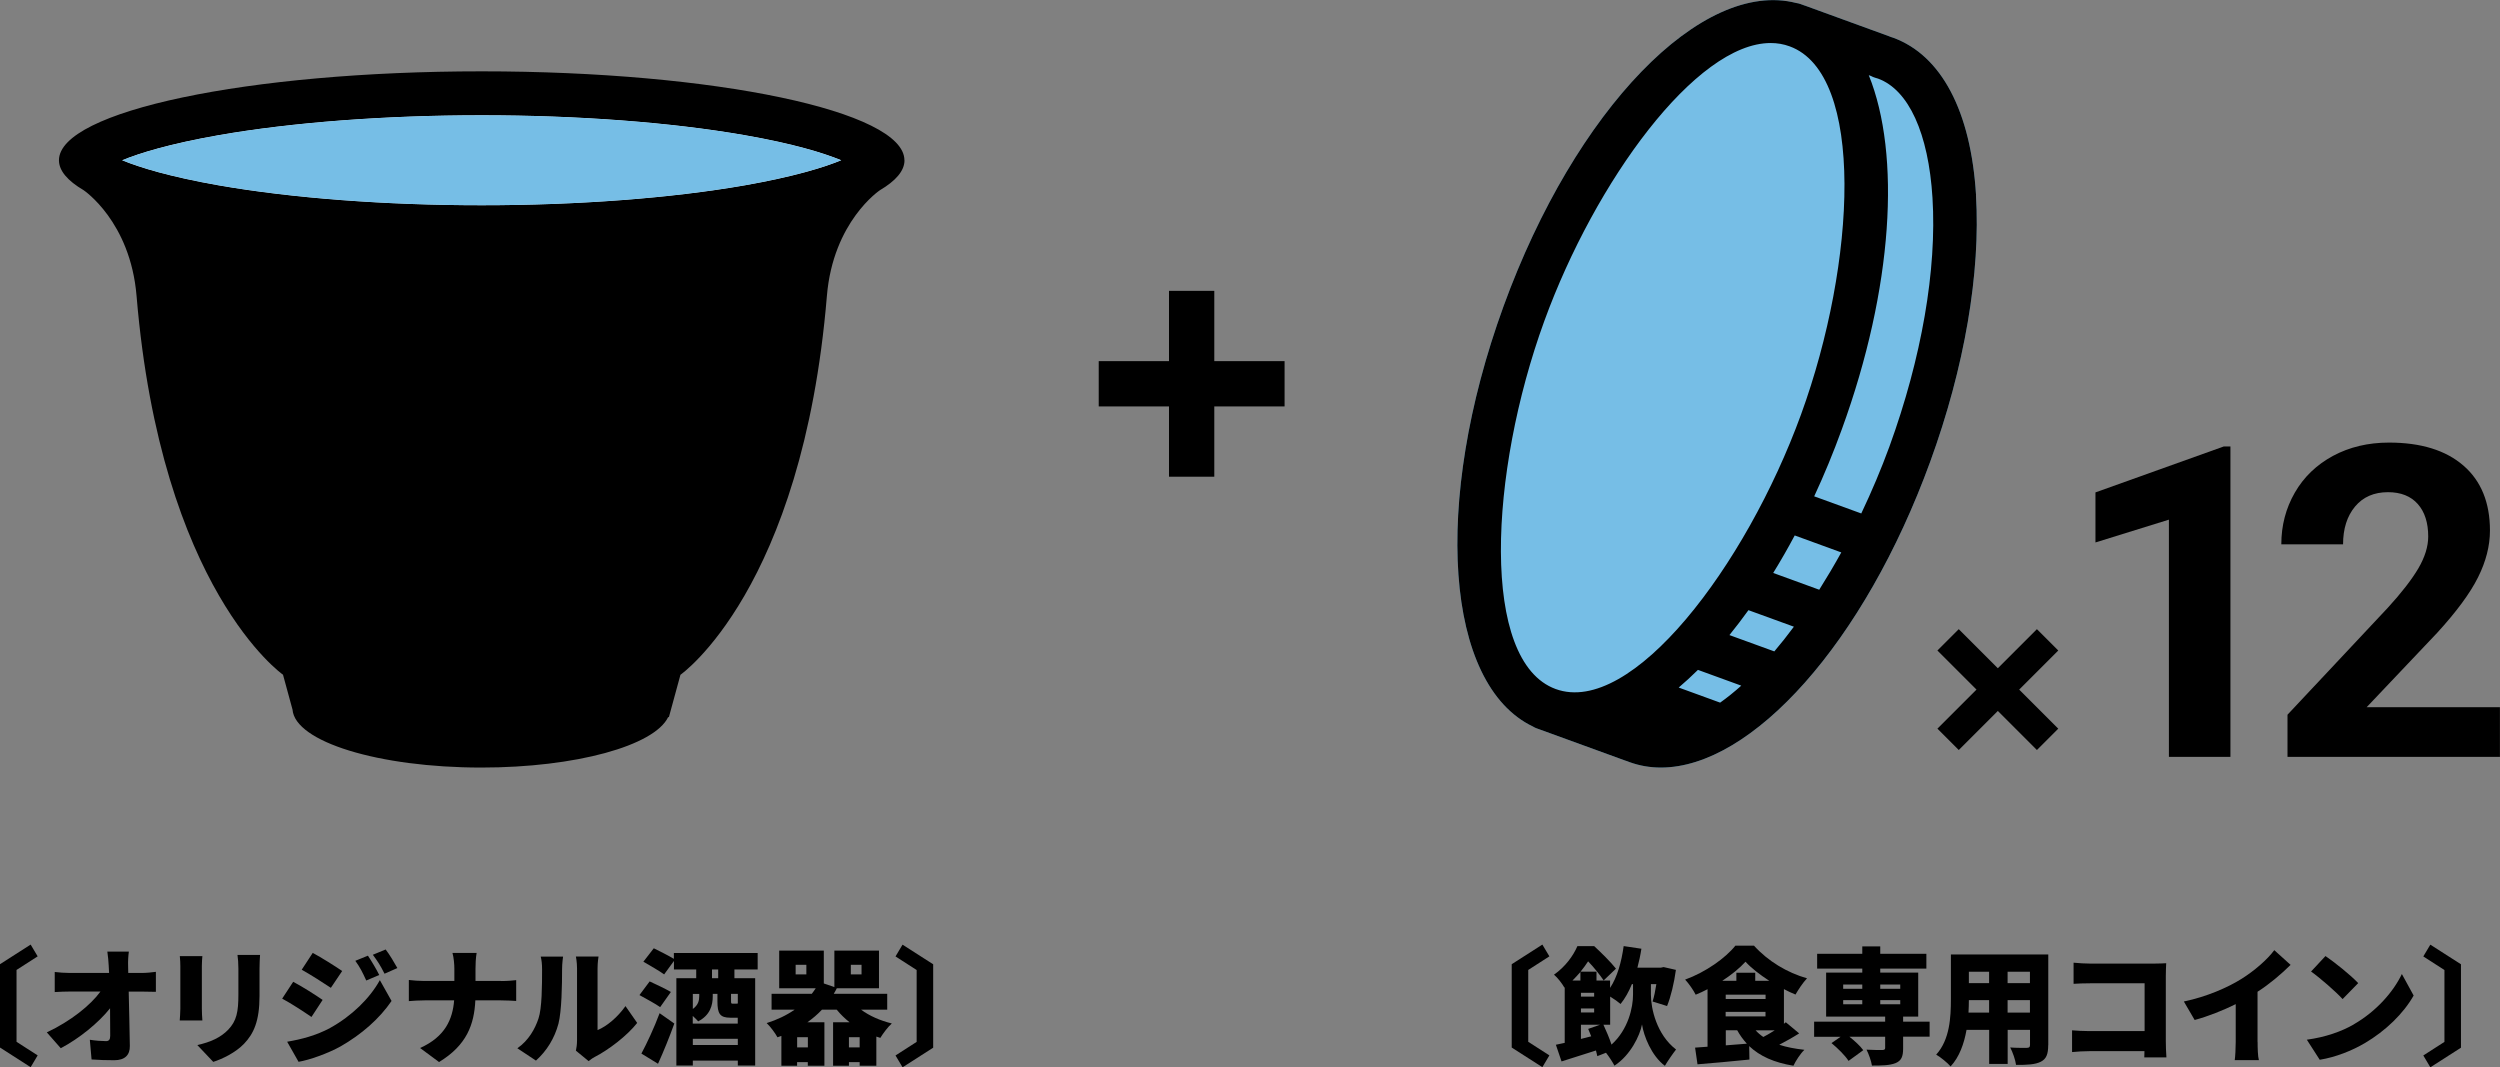 <?xml version="1.0" encoding="UTF-8"?><svg id="_レイヤー_2" xmlns="http://www.w3.org/2000/svg" viewBox="0 0 331.18 141.38"><rect x="0" y="0" width="331.18" height="141.38" fill="#808080" stroke="none"/><g id="_レイアウト"><path d="M200.26,138.78v-11.05l4.06-2.6.93,1.56-2.8,1.8v9.52l2.8,1.8-.93,1.56-4.06-2.6Z"/><path d="M218.7,131.77c0,1.83.75,5.28,3.33,7.26-.42.53-1.12,1.55-1.48,2.16-1.78-1.33-2.8-3.96-3.03-5.48-.28,1.48-1.53,4.08-3.65,5.46-.23-.45-.72-1.2-1.12-1.71l-1.15.45c-.05-.22-.1-.47-.18-.75-1.6.52-3.21,1.03-4.56,1.45l-.75-2.21c.35-.07.73-.15,1.17-.25v-7.36l-.05.03c-.28-.52-.93-1.35-1.37-1.7,1.53-1.08,2.55-2.51,3.1-3.78h2.23c.95.88,2.2,2.11,2.88,2.98l-1.63,1.56c-.45-.67-1.3-1.75-2.06-2.53-.28.43-.62.9-1,1.37h2.11v1.17h1.8v.98c.95-1.43,1.51-3.43,1.8-5.54l2.35.35c-.13.87-.32,1.71-.53,2.51h3.1l.37-.08,1.63.37c-.23,1.71-.67,3.56-1.17,4.79l-1.92-.6c.2-.62.37-1.45.5-2.3h-.72v1.4ZM209.36,128.76c-.32.37-.67.75-1.05,1.13h1.05v-1.13ZM209.43,132.02h1.75v-.5h-1.75v.5ZM209.43,134.12h1.75v-.53h-1.75v.53ZM210.79,137.28c-.13-.35-.27-.68-.4-.98l1.57-.55h-2.53v1.88l1.37-.35ZM212.41,135.75c.38.82.8,1.81,1.07,2.63,2.23-2.01,2.85-4.93,2.85-6.61v-1.4h-.15c-.42,1.03-.92,1.91-1.5,2.63-.28-.25-.87-.67-1.38-.98v3.73h-.88Z"/><path d="M238.33,136.9c-.83.53-1.76,1.05-2.63,1.5.96.32,2.08.53,3.33.67-.52.5-1.15,1.46-1.45,2.11-2.55-.42-4.43-1.25-5.86-2.6l.03,1.78c-2.38.25-4.96.47-6.88.63l-.32-2.21c.5-.03,1.05-.07,1.65-.12v-7.62c-.52.27-1.03.52-1.57.73-.28-.57-.92-1.5-1.4-2,2.71-.98,5.36-2.86,6.66-4.5h2.46c1.88,2.08,4.41,3.58,7.03,4.33-.57.6-1.12,1.45-1.53,2.15-.5-.2-1.02-.45-1.53-.72v4.59l.25-.2,1.75,1.46ZM234.38,129.93c-1.23-.8-2.38-1.68-3.15-2.53-.77.85-1.85,1.73-3.08,2.53h1.87v-1.07h2.5v1.07h1.86ZM228.61,132.34h5.28v-.57h-5.28v.57ZM233.88,134.64v-.6h-5.28v.6h5.28ZM228.61,138.48c.92-.07,1.88-.15,2.8-.22-.48-.53-.92-1.12-1.28-1.78h-1.51v2ZM232.57,136.49c.3.33.63.62,1.02.88.5-.25,1.01-.57,1.51-.88h-2.53Z"/><path d="M255.62,137.33h-3.51v1.56c0,1.08-.23,1.63-1.02,1.95-.78.3-1.81.32-3.11.32-.1-.63-.42-1.52-.72-2.11.75.05,1.83.05,2.1.05.27-.02.37-.07.37-.28v-1.48h-4.73c.72.57,1.45,1.25,1.83,1.78l-1.95,1.42c-.42-.68-1.43-1.68-2.26-2.36l1.2-.83h-3.5v-2.01h9.41v-.67h-7.82v-5.83h4.79v-.53h-5.98v-1.96h5.98v-.98h2.38v.98h6.11v1.96h-6.11v.53h5.03v5.83h-2v.67h3.51v2.01ZM244.17,130.99h2.53v-.57h-2.53v.57ZM244.17,133.04h2.53v-.55h-2.53v.55ZM249.08,130.42v.57h2.65v-.57h-2.65ZM251.73,132.49h-2.65v.55h2.65v-.55Z"/><path d="M271.33,138.45c0,1.2-.25,1.83-.98,2.2s-1.8.43-3.28.42c-.08-.65-.45-1.7-.77-2.31.82.07,1.9.05,2.2.05s.42-.1.42-.38v-2h-2.96v4.51h-2.45v-4.51h-3c-.32,1.81-.95,3.6-2.11,4.84-.38-.45-1.38-1.27-1.91-1.56,1.81-1.98,1.95-4.98,1.95-7.33v-5.94h12.9v12.02ZM263.5,134.14v-1.65h-2.68c0,.52-.02,1.07-.05,1.65h2.73ZM260.82,128.73v1.51h2.68v-1.51h-2.68ZM268.91,128.73h-2.96v1.51h2.96v-1.51ZM268.91,134.14v-1.65h-2.96v1.65h2.96Z"/><path d="M284.06,140.08l.02-.83h-7.31c-.63,0-1.68.05-2.28.12v-2.88c.65.05,1.42.1,2.2.1h7.41v-6.33h-7.21c-.75,0-1.68.03-2.2.07v-2.8c.67.07,1.6.12,2.2.12h8.49c.53,0,1.33-.03,1.58-.05-.02.4-.05,1.13-.05,1.68v8.64c0,.57.03,1.51.08,2.16h-2.93Z"/><path d="M299.07,138.03c0,.8.03,1.95.17,2.41h-3.2c.07-.45.13-1.61.13-2.41v-5.01c-1.68.83-3.63,1.61-5.44,2.1l-1.43-2.45c2.98-.62,5.78-1.83,7.64-3,1.68-1.05,3.4-2.53,4.34-3.8l2.16,1.95c-1.33,1.3-2.78,2.53-4.38,3.56v6.64Z"/><path d="M311.82,135.69c3-1.73,5.24-4.31,6.36-6.66l1.56,2.85c-1.33,2.36-3.7,4.68-6.48,6.31-1.7,1-3.86,1.86-5.96,2.2l-1.71-2.66c2.45-.33,4.59-1.08,6.23-2.03ZM312.39,130.24l-2.06,2.11c-.88-.97-2.98-2.8-4.18-3.65l1.91-2.05c1.15.78,3.33,2.51,4.33,3.58Z"/><path d="M321.95,141.38l-.93-1.56,2.8-1.8v-9.52l-2.8-1.8.93-1.56,4.06,2.6v11.05l-4.06,2.6Z"/><rect x="145.55" y="47.84" width="24.62" height="6"/><rect x="154.86" y="38.53" width="6" height="24.62"/><rect x="262.66" y="82.03" width="4" height="18.64" transform="translate(12.92 213.9) rotate(-45)"/><rect x="255.34" y="89.35" width="18.64" height="4" transform="translate(12.92 213.9) rotate(-45)"/><path d="M261.77,25.85c-.68-11.12-4.59-18.53-11-20.86-.1-.04-.2-.07-.31-.1-.07-.03-.15-.06-.22-.09l-11.17-4.07s0,0-.01,0,0,0-.01,0l-.52-.19c-.19-.07-.38-.12-.57-.14-12.47-3.21-29.27,14.03-38.78,40.16-9.51,26.13-7.73,50.14,3.9,55.69.16.1.34.19.52.25l.53.19s0,0,0,0c0,0,0,0,0,0l11.18,4.07c.07.03.15.05.22.07.1.04.21.09.31.12,1.34.49,2.74.73,4.18.73,12.04,0,26.95-16.52,35.69-40.55,4.54-12.46,6.68-24.99,6.05-35.28Z" style="fill:#76bee6;"/><path d="M261.77,25.85c-.68-11.12-4.59-18.53-11-20.86-.1-.04-.2-.07-.31-.1-.07-.03-.15-.06-.22-.09l-11.17-4.07s0,0-.01,0,0,0-.01,0l-.52-.19c-.19-.07-.38-.12-.57-.14-12.47-3.21-29.27,14.03-38.78,40.16-9.51,26.13-7.73,50.14,3.9,55.69.16.1.34.19.52.25l.53.19s0,0,0,0c0,0,0,0,0,0l11.18,4.07c.07.03.15.05.22.07.1.04.21.09.31.12,1.34.49,2.74.73,4.18.73,12.04,0,26.95-16.52,35.69-40.55,4.54-12.46,6.68-24.99,6.05-35.28ZM240.99,78.12l-6.09-2.22c.98-1.59,1.93-3.24,2.85-4.97l6.17,2.25c-.94,1.7-1.92,3.35-2.92,4.94ZM235.04,86.29l-5.94-2.16c.85-1.05,1.69-2.15,2.52-3.3l6.02,2.19c-.85,1.15-1.72,2.24-2.59,3.27ZM227.87,93.08l-5.49-2c.85-.72,1.7-1.5,2.55-2.34l5.74,2.09c-.94.84-1.87,1.59-2.8,2.25ZM234.56,5.7c.87,0,1.71.14,2.52.44,10.02,3.65,8.84,28.62,1.51,48.76-7.33,20.14-22.46,40.03-32.5,36.38-10.02-3.65-8.84-28.62-1.51-48.76,6.74-18.51,20.09-36.82,29.98-36.82ZM246.57,68.02l-6.24-2.27c1.31-2.82,2.54-5.79,3.66-8.88,6.82-18.74,7.83-36.38,3.57-46.91l.28.1c.18.1.37.18.57.24l.37.11s0,0,0,0c4.06,1.48,6.69,7.24,7.22,15.8.59,9.52-1.44,21.22-5.71,32.96-1.09,2.98-2.35,5.96-3.73,8.86Z"/><path d="M0,138.78v-11.05l4.06-2.6.93,1.56-2.8,1.8v9.52l2.8,1.8-.93,1.56-4.06-2.6Z"/><path d="M18.75,128.89c.6,0,1.46-.08,1.9-.15v2.65c-.6-.02-1.28-.03-1.75-.03h-1.85c.05,2.38.12,4.88.15,7.21.02,1.18-.65,1.88-2.06,1.88-1.1,0-2-.03-3.01-.1l-.23-2.61c.73.12,1.61.18,2.15.18.38,0,.55-.22.55-.7,0-.98,0-2.25-.02-3.65-1.5,1.9-4.09,4.01-6.53,5.29l-1.85-2.1c3.15-1.48,5.78-3.58,7.11-5.41h-3.98c-.63,0-1.46.03-2.08.07v-2.66c.47.07,1.42.13,2.01.13h5.19l-.05-.97c-.03-.53-.08-1.21-.18-1.86h2.85c-.08.57-.12,1.3-.1,1.86l.02.97h1.76Z"/><path d="M26.81,126.65c-.03.42-.07.72-.07,1.32v5.66c0,.42.03,1.12.07,1.55h-3c.02-.33.08-1.05.08-1.56v-5.64c0-.32-.02-.9-.07-1.32h2.98ZM34.45,126.5c-.03.5-.07,1.07-.07,1.8v3.63c0,3.35-.78,5.01-2.05,6.34-1.12,1.17-2.86,2.01-4.08,2.4l-2.11-2.23c1.73-.38,3.1-1,4.09-2.03,1.12-1.18,1.35-2.36,1.35-4.66v-3.45c0-.73-.05-1.3-.12-1.8h2.98Z"/><path d="M42.74,132.46l-1.48,2.26c-1.02-.7-2.7-1.8-3.88-2.43l1.46-2.23c1.2.63,2.96,1.75,3.9,2.4ZM43.74,136.17c2.86-1.58,5.26-3.93,6.58-6.33l1.55,2.76c-1.6,2.35-3.98,4.43-6.74,6.01-1.7.95-4.15,1.81-5.58,2.05l-1.51-2.66c1.88-.32,3.83-.82,5.71-1.83ZM45.33,128.63l-1.5,2.23c-1-.67-2.7-1.75-3.86-2.4l1.46-2.23c1.17.63,2.95,1.75,3.9,2.4ZM50.23,129.16l-1.71.73c-.53-1.15-.8-1.7-1.45-2.61l1.67-.68c.5.75,1.13,1.81,1.5,2.56ZM52.64,128.24l-1.7.75c-.58-1.15-.9-1.63-1.55-2.51l1.7-.7c.55.72,1.15,1.75,1.55,2.46Z"/><path d="M66.35,129.96c.88,0,1.63-.07,2.03-.12v2.76c-.4-.03-1.3-.08-2.05-.08h-3.36c-.15,3.18-1.13,5.94-4.81,8.17l-2.51-1.86c3.3-1.48,4.31-3.78,4.51-6.31h-3.9c-.78,0-1.48.05-2.1.1v-2.8c.6.07,1.32.13,2.03.13h4v-1.6c0-.58-.07-1.48-.25-2.11h3.2c-.12.63-.15,1.6-.15,2.13v1.58h3.36Z"/><path d="M68.53,138.87c1.52-1.05,2.36-2.61,2.8-3.93.47-1.37.48-4.43.48-6.51,0-.78-.07-1.27-.18-1.71h2.96s-.13.88-.13,1.68c0,2.05-.05,5.53-.48,7.21-.52,1.93-1.53,3.58-2.98,4.89l-2.46-1.63ZM76.29,139.2c.08-.35.15-.87.15-1.38v-9.56c0-.82-.15-1.55-.15-1.55h3s-.13.75-.13,1.56v8.19c1.25-.52,2.66-1.71,3.7-3.18l1.55,2.23c-1.35,1.71-3.78,3.56-5.63,4.51-.38.2-.57.38-.8.55l-1.68-1.38Z"/><path d="M87.46,133.42c-.6-.43-1.9-1.13-2.75-1.6l1.35-1.81c.82.38,2.15,1,2.81,1.4l-1.42,2.01ZM84.97,139.56c.7-1.3,1.67-3.36,2.41-5.34l1.95,1.37c-.65,1.8-1.4,3.65-2.16,5.33l-2.2-1.35ZM97.29,128.43v1.15h2.75v11.57h-2.3v-.65h-5.96v.65h-2.18v-11.57h2.63v-1.15h-2.95v-1.13l-1.3,1.78c-.6-.45-1.9-1.18-2.75-1.68l1.38-1.78c.77.38,1.96.98,2.66,1.4v-.77h11.1v2.18h-3.1ZM96.77,134.82c-1.42,0-1.73-.55-1.73-2.18v-.98h-.62v.33c0,1.18-.35,2.5-1.93,3.31-.15-.18-.43-.45-.72-.72v1.02h5.96v-.78h-.97ZM91.78,131.66v2c.73-.53.85-1.13.85-1.71v-.28h-.85ZM97.74,138.43v-.82h-5.96v.82h5.96ZM95.14,128.43h-.82v1.15h.82v-1.15ZM97.74,131.66h-.9v.93c0,.35.03.37.25.37h.42c.12,0,.18-.02.23-.03v-1.27Z"/><path d="M114.09,133.77c1.08.8,2.5,1.43,4.05,1.81-.52.45-1.18,1.35-1.52,1.91-.18-.05-.35-.1-.53-.17v3.86h-2.21v-.48h-1.42v.48h-2.1v-5.76h2.18c-.63-.5-1.2-1.05-1.7-1.67h-1.95c-.58.62-1.23,1.17-1.93,1.67h2.25v5.76h-2.2v-.48h-1.42v.48h-2.08v-3.95c-.17.05-.35.12-.52.18-.28-.53-.97-1.46-1.43-1.88,1.38-.43,2.63-1.03,3.71-1.78h-3.06v-2.1h5.33c.18-.23.35-.48.52-.73h-4.84v-4.99h5.91v4.35l1.4.48v-4.83h5.91v4.99h-5.59c-.13.25-.25.5-.4.73h7.08v2.1h-3.43ZM106.82,127.81h-1.42v1.27h1.42v-1.27ZM107.02,137.4h-1.42v1.35h1.42v-1.35ZM113.88,138.75v-1.35h-1.42v1.35h1.42ZM112.71,129.08h1.42v-1.27h-1.42v1.27Z"/><path d="M119.56,141.38l-.93-1.56,2.8-1.8v-9.52l-2.8-1.8.93-1.56,4.06,2.6v11.05l-4.06,2.6Z"/><path d="M98.67,17.91c-9.71-1.7-22.09-2.64-34.86-2.64s-25.14.94-34.86,2.64c-6.52,1.14-10.46,2.37-12.77,3.32,2.32.95,6.25,2.17,12.77,3.32,9.71,1.7,22.09,2.64,34.86,2.64s25.14-.94,34.86-2.64c6.52-1.15,10.46-2.37,12.77-3.32-2.32-.95-6.25-2.17-12.77-3.32Z" style="fill:#fff;"/><path d="M119.81,21.23c0-6.5-25.07-11.78-56-11.78S7.81,14.73,7.81,21.23c0,1.39,1.15,2.72,3.26,3.96h0s6.2,4.13,7.02,14.01c3.25,38.94,19.4,50.18,19.4,50.18l1.26,4.62c.33,4.26,11.4,7.68,25.01,7.68,12.54,0,22.92-2.9,24.75-6.68h.1l1.53-5.61s16.16-11.25,19.4-50.18c.82-9.89,7.02-14.01,7.02-14.01h0c2.1-1.24,3.26-2.57,3.26-3.96ZM28.95,17.91c9.71-1.7,22.09-2.64,34.86-2.64s25.14.94,34.86,2.64c6.52,1.14,10.46,2.37,12.77,3.32-2.32.95-6.25,2.17-12.77,3.32-9.71,1.7-22.09,2.64-34.86,2.64s-25.14-.94-34.86-2.64c-6.52-1.15-10.46-2.37-12.77-3.32,2.32-.95,6.25-2.17,12.77-3.32Z"/><path d="M28.95,17.91c9.71-1.7,22.09-2.64,34.86-2.64s25.14.94,34.86,2.64c6.52,1.14,10.46,2.37,12.77,3.32-2.32.95-6.25,2.17-12.77,3.32-9.71,1.7-22.09,2.64-34.86,2.64s-25.14-.94-34.86-2.64c-6.52-1.15-10.46-2.37-12.77-3.32,2.32-.95,6.25-2.17,12.77-3.32Z" style="fill:#76bee6;"/><path d="M295.47,100.26h-8.15v-31.42l-9.73,3.02v-6.63l17.01-6.09h.87v41.12Z"/><path d="M331.18,100.26h-28.15v-5.58l13.28-14.16c1.82-1.99,3.17-3.73,4.05-5.22.87-1.49,1.31-2.9,1.31-4.23,0-1.82-.46-3.26-1.38-4.3-.92-1.04-2.24-1.57-3.95-1.57-1.84,0-3.3.63-4.36,1.9s-1.59,2.94-1.59,5.01h-8.18c0-2.5.6-4.78,1.79-6.85,1.19-2.07,2.88-3.69,5.06-4.87,2.18-1.17,4.65-1.76,7.42-1.76,4.23,0,7.52,1.02,9.86,3.05,2.34,2.03,3.51,4.9,3.51,8.6,0,2.03-.53,4.1-1.58,6.2-1.05,2.11-2.86,4.56-5.42,7.36l-9.33,9.84h17.65v6.57Z"/></g></svg>